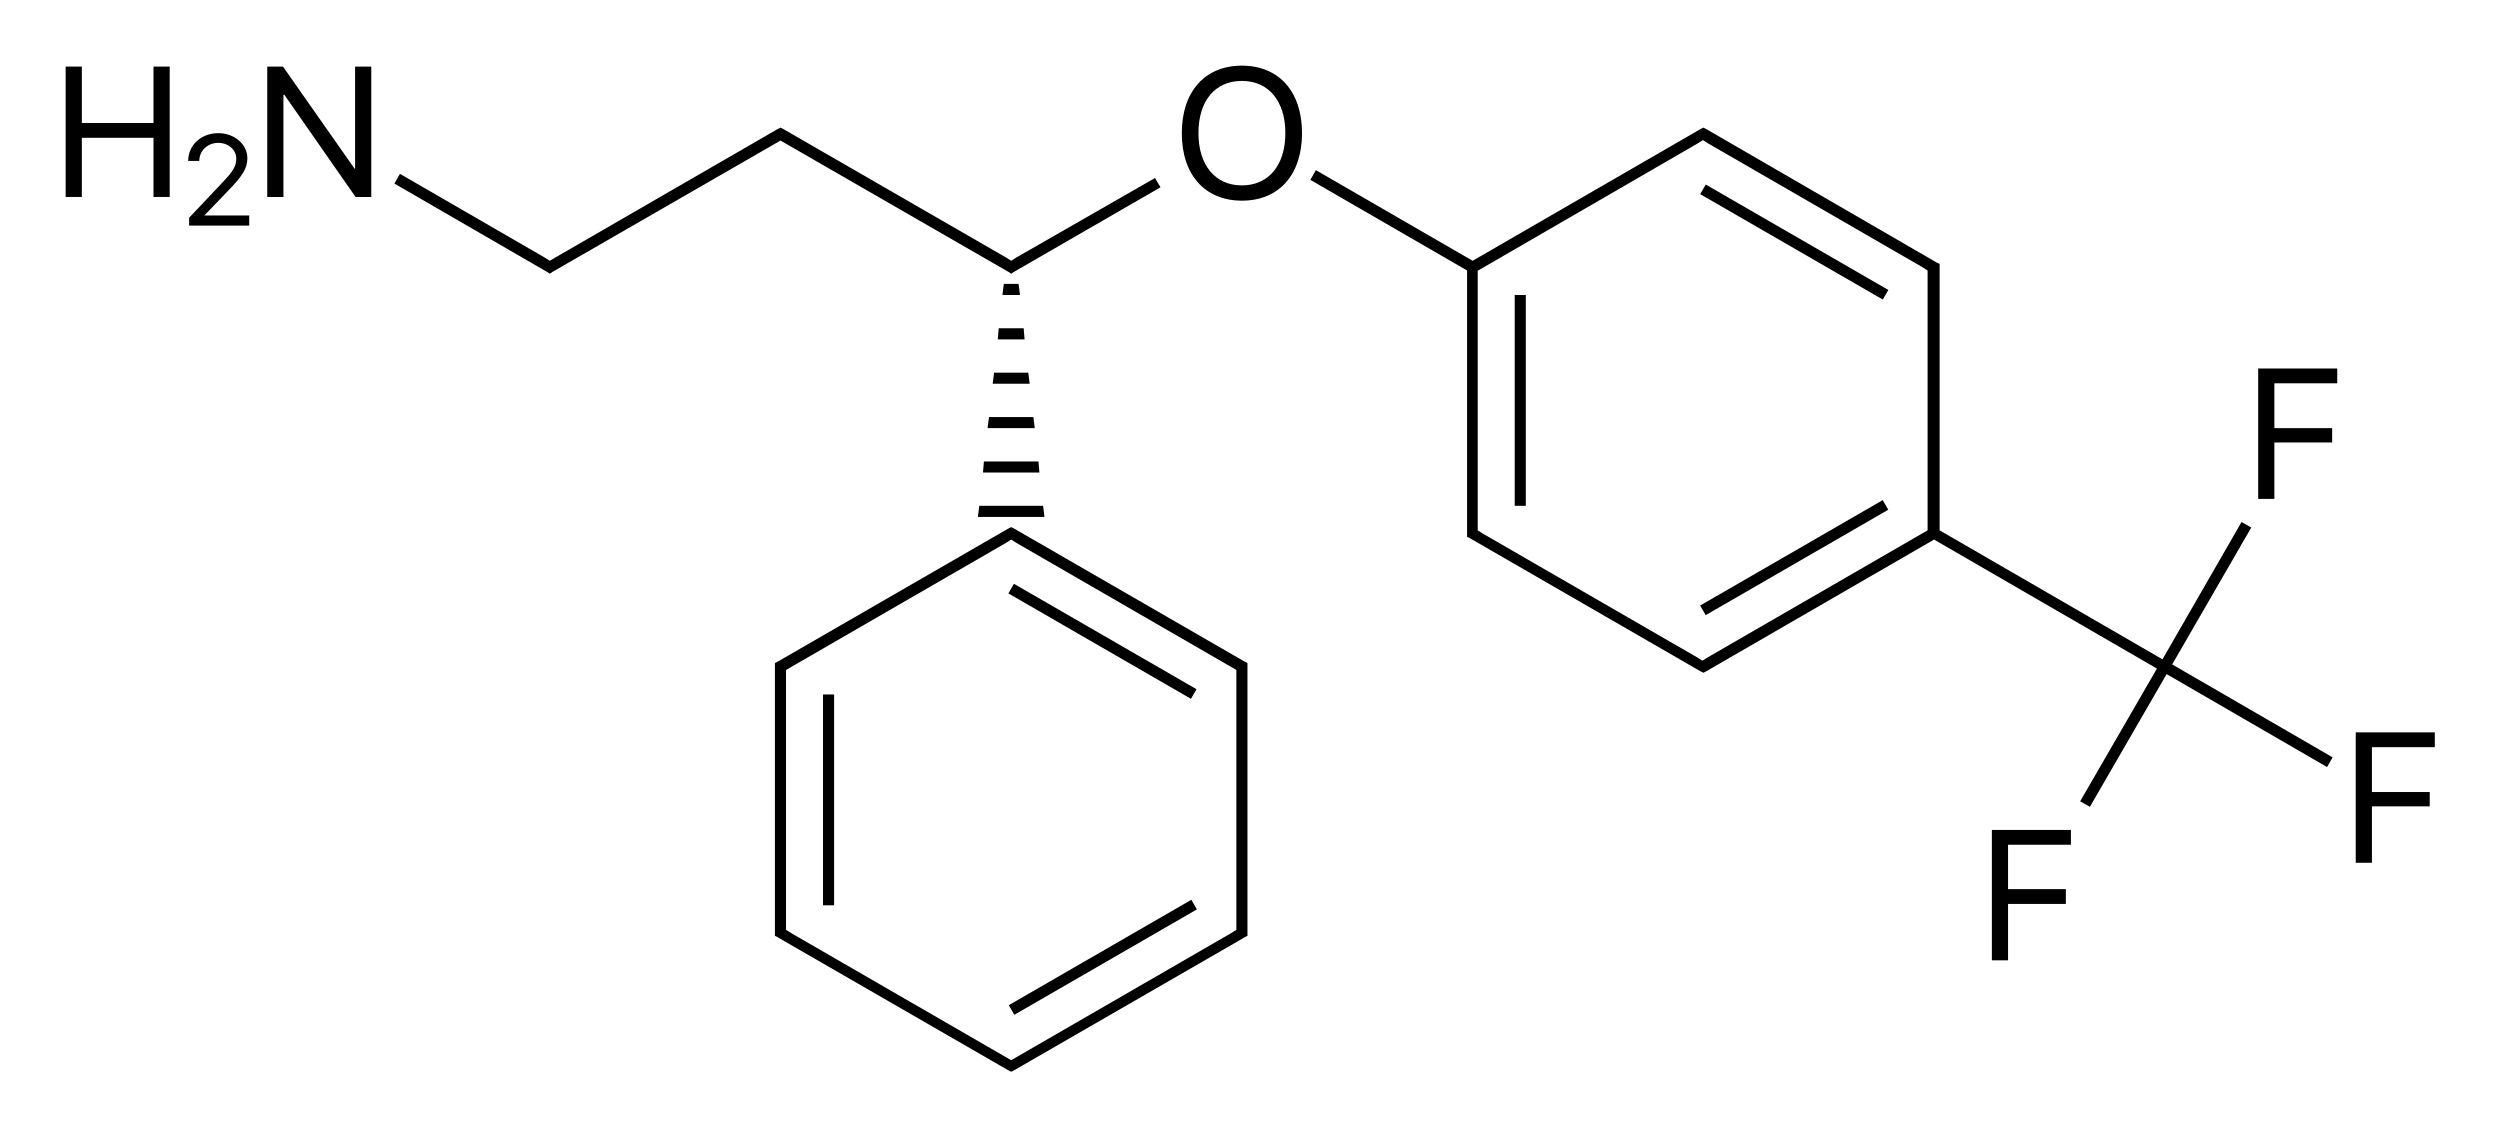 <?xml version="1.0" encoding="utf-8"?>
<!-- Generator: Adobe Illustrator 19.2.1, SVG Export Plug-In . SVG Version: 6.00 Build 0)  -->
<svg version="1.1" id="Слой_1" xmlns="http://www.w3.org/2000/svg" xmlns:xlink="http://www.w3.org/1999/xlink" x="0px" y="0px"
	 viewBox="0 0 540.7 246.1" style="enable-background:new 0 0 540.7 246.1;" xml:space="preserve">
<g>
	<rect x="178" y="150.2" width="2.4" height="45.6"/>
	<rect x="215.7" y="206" transform="matrix(0.866 -0.5 0.5 0.866 -71.621 146.858)" width="45.6" height="2.4"/>
	<path d="M219.3,114.3l-0.6-0.3l-0.6,0.3l-49.9,28.8l-0.6,0.3v0.7v2v53.6v2l0,0.7l0.6,0.3l1.7,1v0l48.2,27.8l0.6,0.3l0.6-0.3
		l48.2-27.8l0,0l1.7-1l0.6-0.3v-0.7v-2v-53.6v-2l0-0.7l-0.6-0.3L219.3,114.3z M267.4,199.8v1.3l-1.1,0.7l0,0l-47.6,27.5l-47.6-27.5
		l0,0l-1.1-0.7v-1.3v-53.6v-1.3l47.6-27.5l0,0l1.1-0.7l1.1,0.7v0l47.6,27.5v1.3V199.8z"/>
	<rect x="237.3" y="115.9" transform="matrix(0.5 -0.866 0.866 0.5 -0.927 275.894)" width="2.4" height="45.6"/>
	<polygon points="211.5,111.8 225.9,111.8 225.6,109.4 211.8,109.4 	"/>
	<polygon points="212.6,102.2 224.8,102.2 224.6,99.8 212.8,99.8 	"/>
	<polygon points="213.6,92.6 223.8,92.6 223.5,90.2 213.9,90.2 	"/>
	<polygon points="215.8,73.4 221.6,73.4 221.4,71 216,71 	"/>
	<polygon points="214.7,83 222.7,83 222.4,80.6 215,80.6 	"/>
	<polygon points="217.1,61.4 216.8,63.8 220.6,63.8 220.3,61.4 	"/>
	<polygon points="218.1,58.8 218.7,59.2 219.3,58.8 251,40.5 249.8,38.5 219.8,55.7 219.8,55.7 218.7,56.4 217.6,55.7 217.6,55.7 
		169.4,27.9 168.8,27.6 168.2,27.9 120.1,55.7 120.1,55.7 118.9,56.4 117.8,55.7 117.8,55.7 86.5,37.6 85.3,39.7 118.3,58.8 
		118.9,59.2 119.5,58.8 168.8,30.4 	"/>
	<rect x="327.6" y="63.8" width="2.4" height="45.6"/>
	<rect x="365.3" y="119.6" transform="matrix(0.866 -0.5 0.5 0.866 -8.443 210.042)" width="45.6" height="2.4"/>
	<rect x="386.9" y="29.5" transform="matrix(0.5 -0.866 0.866 0.5 148.724 362.296)" width="2.4" height="45.6"/>
	<path d="M486.9,114.1l-2.1-1.2l-17.1,29.7l-48.2-27.9V59.8v-2l0-0.7l-0.6-0.3L369,27.9l-0.6-0.3l-0.6,0.3l-49.3,28.5l-33.9-19.6
		l-1.2,2.1l33.9,19.6v54.9v2l0,0.7l0.6,0.3l49.9,28.8l0.6,0.3l0.6-0.3l49.3-28.5l48.2,27.9l-16.6,28.7l2.1,1.2l16.6-28.7l34.7,20.1
		l1.2-2.1l-34.7-20.1L486.9,114.1z M319.7,58.5L367.2,31l0,0l1.1-0.7l1.1,0.7l0,0l46.4,26.8l0,0l1.1,0.7v1.3v54.9l-47.6,27.5l0,0
		l-1.1,0.7l-1.1-0.7l0,0l-46.4-26.8l0,0l-1.1-0.7v-1.3V58.5z"/>
	<path d="M268.6,14.2c-8,0-13,5.6-13,14.6s5,14.6,13,14.6s13-5.6,13-14.6S276.6,14.2,268.6,14.2z M268.6,40.1
		c-5.8,0-9.4-4.4-9.4-11.3c0-7,3.6-11.3,9.4-11.3s9.4,4.4,9.4,11.3C278,35.7,274.4,40.1,268.6,40.1z"/>
	<polygon points="76.8,36.5 76.7,36.5 61.2,14.4 57.8,14.4 57.8,42.6 61.3,42.6 61.3,20.5 61.5,20.5 76.9,42.6 80.3,42.6 80.3,14.4 
		76.8,14.4 	"/>
	<polygon points="33.2,26.6 17.7,26.6 17.7,14.4 14.2,14.4 14.2,42.6 17.7,42.6 17.7,29.8 33.2,29.8 33.2,42.6 36.7,42.6 36.7,14.4 
		33.2,14.4 	"/>
	<path d="M44.2,46.6l5-5.2c3.3-3.4,4.3-5,4.3-7.2c0-3-2.8-5.4-6.3-5.4c-3.7,0-6.5,2.6-6.5,6v0h2.4v0c0-2.2,1.8-3.9,4.1-3.9
		c2.2,0,3.9,1.5,3.9,3.4c0,1.6-0.6,2.7-3.3,5.5l-6.9,7.3v1.7h13v-2.2L44.2,46.6L44.2,46.6z"/>
	<polygon points="488.4,107.9 491.9,107.9 491.9,95.7 504.4,95.7 504.4,92.6 491.9,92.6 491.9,82.9 505.5,82.9 505.5,79.7 
		488.4,79.7 	"/>
	<polygon points="430.8,207.7 434.3,207.7 434.3,195.5 446.8,195.5 446.8,192.3 434.3,192.3 434.3,182.7 447.9,182.7 447.9,179.5 
		430.8,179.5 	"/>
	<polygon points="526.6,161.6 526.6,158.4 509.5,158.4 509.5,186.6 513,186.6 513,174.4 525.5,174.4 525.5,171.3 513,171.3 
		513,161.6 	"/>
</g>
</svg>
